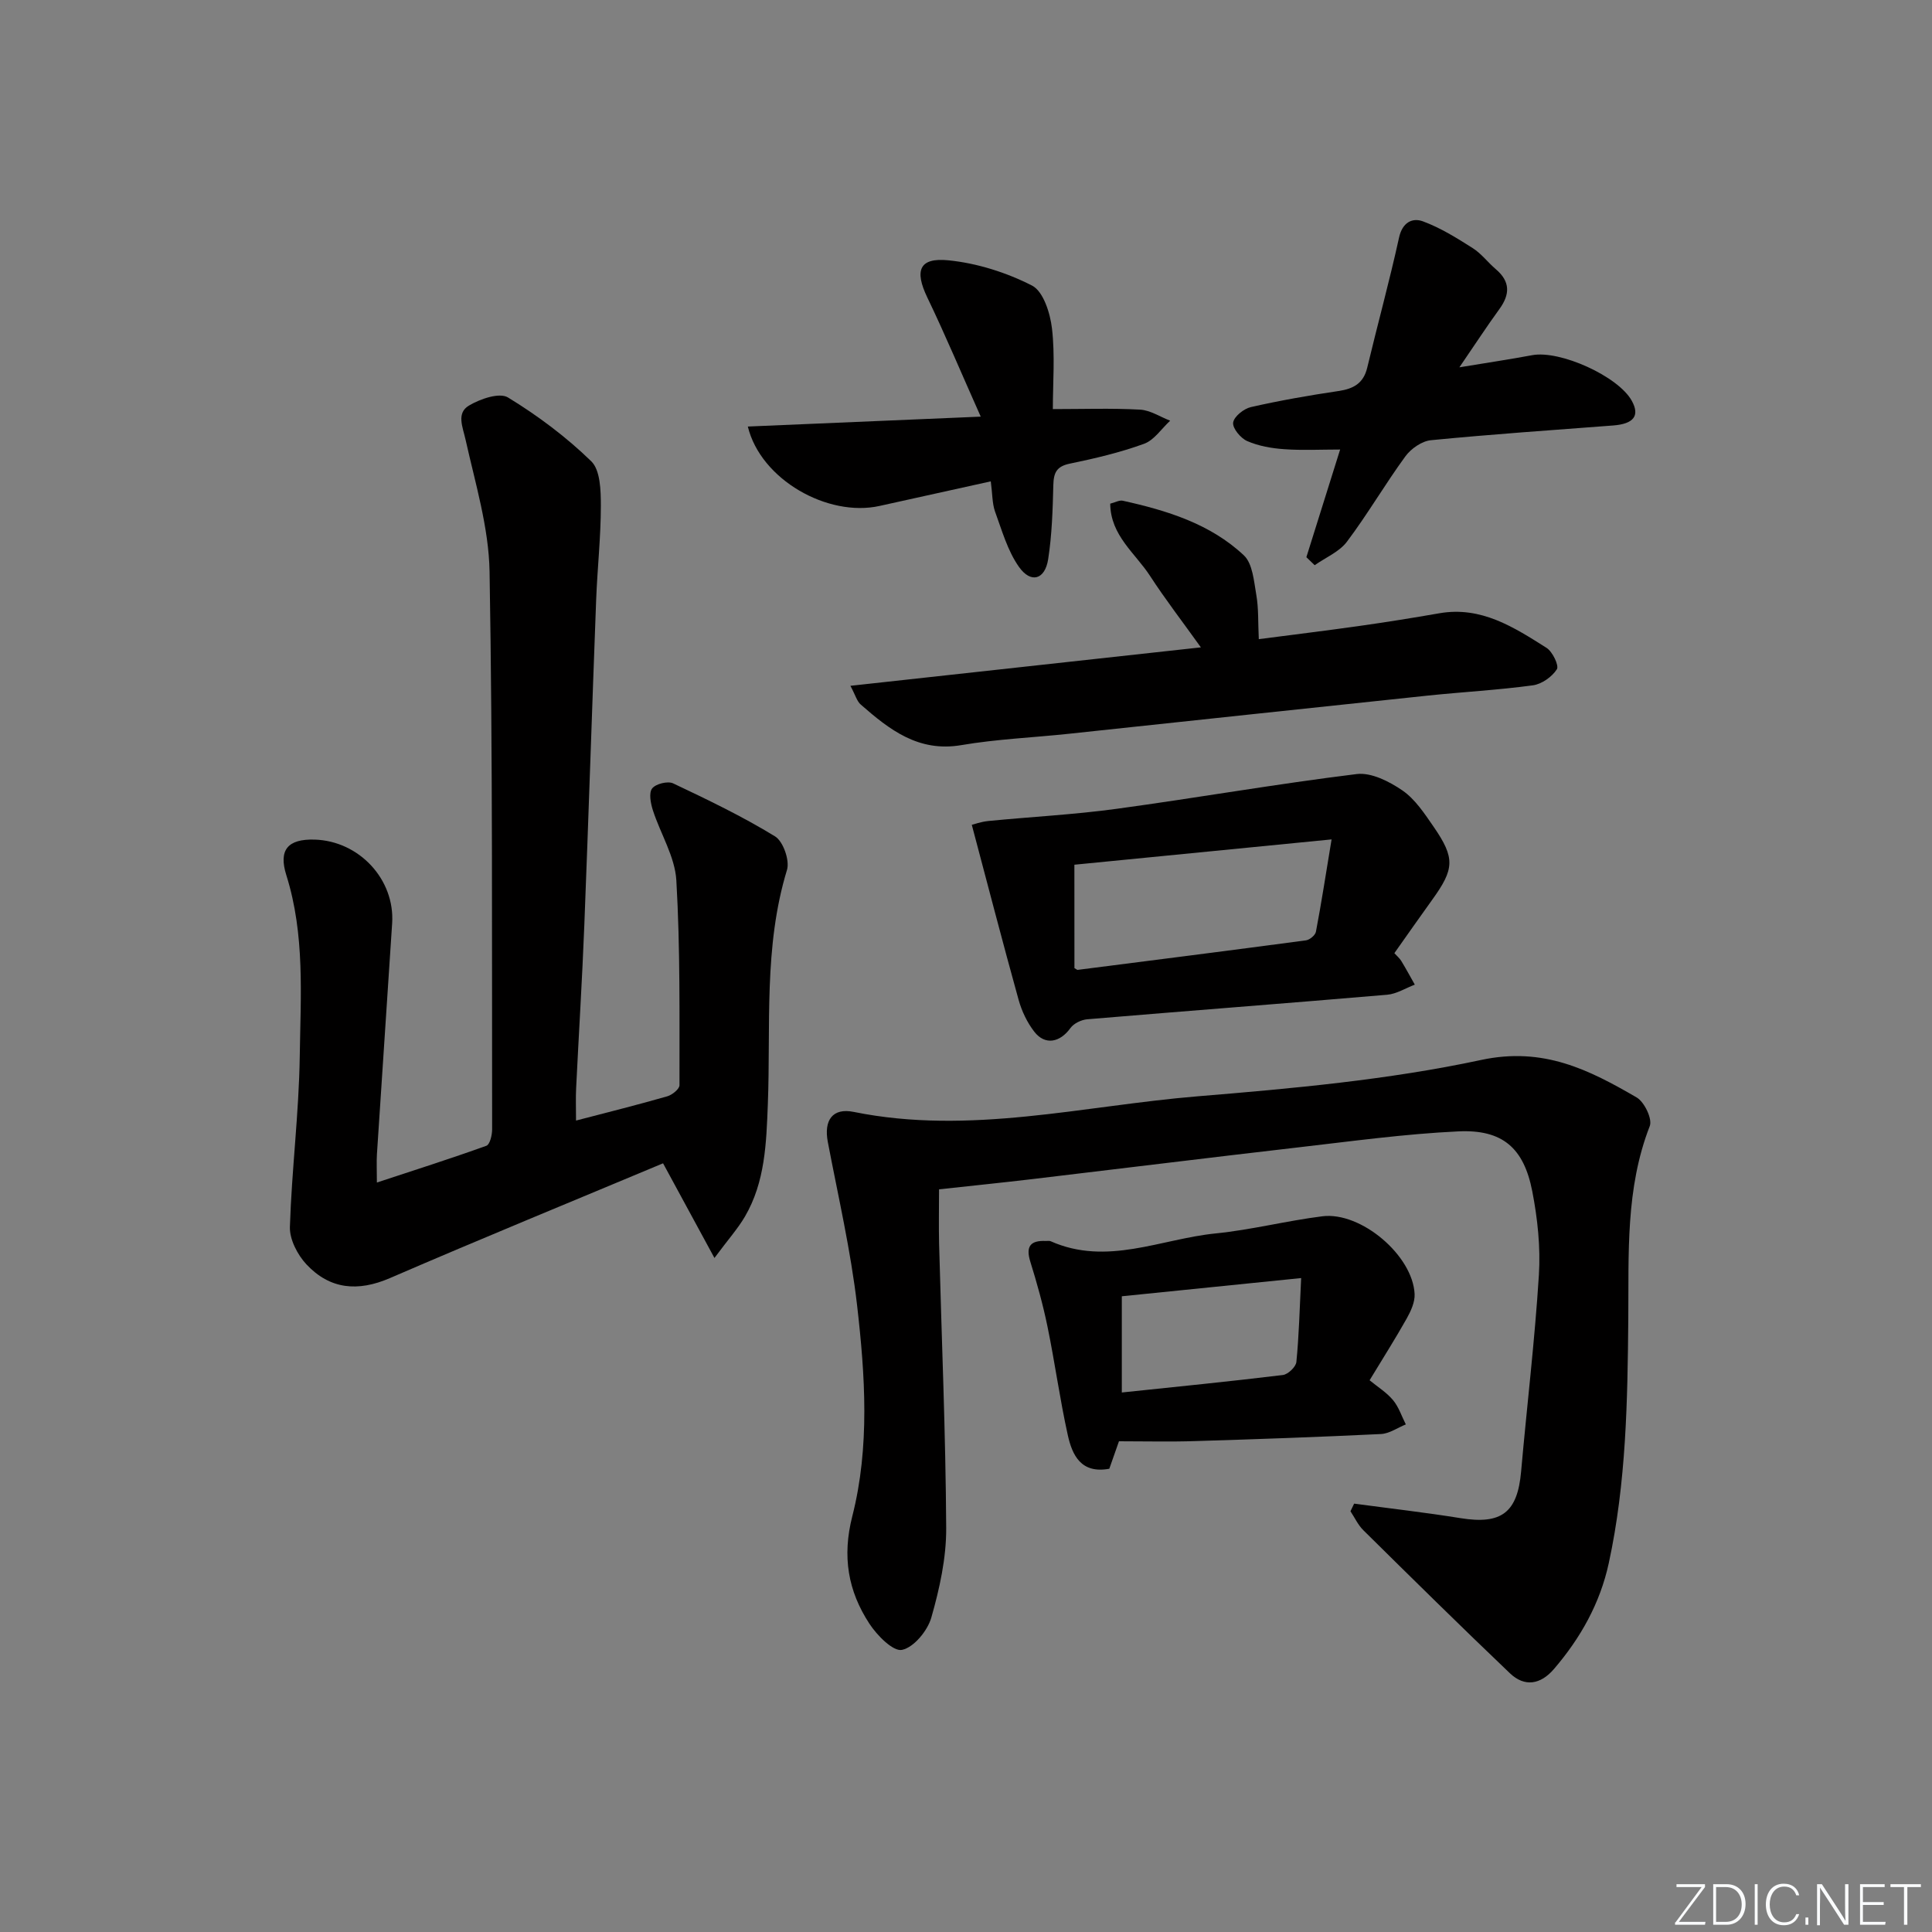 <svg enable-background="new 0 0 400 400" viewBox="0 0 400 400" xmlns="http://www.w3.org/2000/svg"><rect x="0" y="0" width="400" height="400" fill="#808080" stroke="none"/><g fill="#fafbfc"><path d="m346.9 398 5.4-7.3h-5.2v-.6h5.9v.6l-5.4 7.2h5.5l-.1.6h-6.2v-.5z"/><path d="m354.7 390.1h2.8c2.3 0 3.9 1.6 3.9 4.1s-1.6 4.3-3.9 4.3h-2.8zm.6 7.8h2c2.2 0 3.3-1.6 3.3-3.6 0-1.8-1-3.6-3.3-3.6h-2z"/><path d="m363.9 390.1v8.4h-.6v-8.4z"/><path d="m372.5 396.3c-.4 1.3-1.4 2.3-3.2 2.3-2.4 0-3.7-1.9-3.7-4.3 0-2.3 1.2-4.3 3.7-4.3 1.8 0 2.9 1 3.2 2.4h-.6c-.4-1.1-1.1-1.8-2.5-1.8-2.1 0-3 1.9-3 3.7s.9 3.7 3 3.7c1.4 0 2.1-.7 2.5-1.7z"/><path d="m373.8 398.5v-1.5h.6v1.5z"/><path d="m376.2 398.5v-8.4h1c1.3 2 4.4 6.7 4.9 7.6-.1-1.2-.1-2.4-.1-3.8v-3.8h.7v8.4h-.9c-1.2-1.9-4.4-6.8-5-7.7.1 1.1 0 2.3 0 3.9v3.9h-.6z"/><path d="m390 394.4h-4.3v3.5h4.7l-.1.6h-5.2v-8.4h5.1v.6h-4.5v3.1h4.3z"/><path d="m394.2 390.7h-2.8v-.6h6.3v.6h-2.8v7.8h-.7z"/></g><path d="m119.26 232c6.74-1.76 12.85-3.28 18.89-5.02 1.02-.29 2.53-1.51 2.53-2.3-.02-14.14.17-28.31-.65-42.41-.29-4.91-3.29-9.65-4.86-14.52-.46-1.43-.87-3.58-.15-4.51.74-.96 3.24-1.58 4.35-1.05 7.16 3.39 14.34 6.84 21.09 10.97 1.69 1.03 3.07 4.98 2.48 6.94-4.87 15.95-3.34 32.33-3.97 48.57-.31 7.96-.55 16.03-4.73 23.19-1.47 2.52-3.47 4.74-6.32 8.59-3.81-7.02-6.97-12.84-10.64-19.6-18.38 7.7-37.55 15.55-56.56 23.77-6.66 2.88-12.44 2.32-17.28-2.85-1.85-1.98-3.5-5.17-3.42-7.75.37-11.77 1.87-23.52 2.04-35.29.18-12.55 1.1-25.23-2.78-37.54-1.65-5.23.3-7.52 5.85-7.36 9.23.27 16.65 8.25 16.06 17.33-1.03 15.93-2.12 31.86-3.15 47.8-.1 1.6-.01 3.21-.01 5.87 8.07-2.66 15.42-5 22.67-7.61.73-.26 1.19-2.22 1.19-3.39-.06-38.49.13-76.99-.53-115.48-.16-9.13-2.95-18.25-4.96-27.28-.6-2.69-1.95-5.53.69-7.1 2.31-1.38 6.31-2.76 8.08-1.68 6.17 3.76 12.07 8.18 17.24 13.21 1.89 1.84 1.99 6.07 1.99 9.21 0 6.47-.72 12.94-.97 19.41-.85 22.45-1.57 44.91-2.45 67.35-.44 11.29-1.15 22.58-1.7 33.87-.1 1.98-.02 3.97-.02 6.66z" fill="#010000"/><path d="m280.36 311.31c7.35.99 14.73 1.83 22.05 3.01 8.46 1.36 11.77-1.16 12.52-9.66 1.2-13.57 2.83-27.1 3.68-40.69.36-5.74-.27-11.67-1.37-17.33-1.75-8.99-6.18-12.83-15.3-12.4-11.1.52-22.15 2.05-33.21 3.32-18.31 2.11-36.6 4.38-54.91 6.55-6.27.74-12.54 1.38-19.4 2.13 0 3.81-.08 7.55.01 11.28.52 19.62 1.36 39.24 1.47 58.86.03 6.19-1.37 12.53-3.08 18.52-.78 2.73-3.62 6.18-6.07 6.69-1.84.38-5.17-3-6.75-5.42-4.43-6.77-5.67-13.91-3.54-22.25 3.65-14.34 2.66-29.14.99-43.68-1.31-11.35-3.92-22.56-6.06-33.81-.85-4.48.96-7.12 5.37-6.22 24.01 4.87 47.52-1.28 71.18-3.23 19.67-1.62 39.5-3.41 58.73-7.53 12.89-2.76 22.32 2.04 32.19 7.77 1.59.93 3.28 4.45 2.71 5.91-5.05 12.95-4.33 26.47-4.45 39.88-.15 16.98-.42 33.92-4.04 50.62-1.81 8.33-5.84 15.5-11.35 21.92-2.76 3.22-6.06 3.8-9.13.87-10.22-9.75-20.28-19.67-30.33-29.6-1.11-1.09-1.79-2.61-2.67-3.93.26-.54.51-1.06.76-1.58z" fill="#010000"/><path d="m201.2 170.77c.34-.08 1.86-.63 3.42-.79 8.85-.87 17.75-1.32 26.54-2.52 16.6-2.26 33.11-5.16 49.73-7.2 3.02-.37 6.77 1.54 9.49 3.41 2.63 1.82 4.57 4.8 6.45 7.52 4.46 6.48 4.3 8.71-.31 15.1-2.62 3.63-5.18 7.31-7.83 11.05.57.63 1.09 1.06 1.42 1.6.98 1.61 1.88 3.27 2.81 4.92-1.9.72-3.77 1.92-5.72 2.09-20.69 1.77-41.39 3.34-62.09 5.08-1.23.1-2.79.85-3.48 1.81-2.16 3-5.25 3.63-7.47.79-1.49-1.91-2.62-4.29-3.27-6.63-3.3-11.88-6.39-23.82-9.69-36.23zm21.25 29.67c.41.23.55.38.68.36 15.75-2.01 31.51-4.01 47.25-6.11.78-.1 1.94-1.07 2.07-1.79 1.1-5.76 1.99-11.56 3.24-19.11-18.75 1.84-35.95 3.54-53.25 5.24.01 7.43.01 14.5.01 21.41z" fill="#010000"/><path d="m176.07 141.99c24.56-2.69 48.1-5.27 72.56-7.96-3.85-5.38-7.38-9.95-10.51-14.77-3.05-4.72-8.2-8.37-8.26-14.98 1.04-.26 1.89-.77 2.6-.61 9.14 2.02 18.1 4.77 25.06 11.3 1.84 1.73 2.09 5.38 2.59 8.23.48 2.75.34 5.6.51 9.13 7.05-.92 13.87-1.75 20.67-2.71 5.59-.79 11.16-1.68 16.72-2.65 8.66-1.51 15.44 2.9 22.18 7.16 1.25.79 2.63 3.68 2.14 4.44-1 1.56-3.13 3.07-4.97 3.32-7.23.98-14.54 1.37-21.8 2.13-24.76 2.6-49.51 5.27-74.26 7.9-7.43.79-14.93 1.1-22.27 2.35-8.88 1.51-14.88-3.2-20.82-8.4-.78-.66-1.07-1.87-2.14-3.88z" fill="#010000"/><path d="m231.67 298.4c-.72 2.05-1.37 3.89-2 5.69-5.86 1.08-7.68-2.82-8.6-6.99-1.65-7.45-2.67-15.03-4.21-22.5-.93-4.52-2.18-8.99-3.55-13.4-.99-3.2.07-4.41 3.22-4.27.33.02.71-.08.99.05 11.64 5.18 22.81-.47 34.14-1.61 7.41-.74 14.7-2.62 22.11-3.55 8.01-1.01 18.75 8.13 19.11 16.11.08 1.67-.79 3.54-1.65 5.08-2.36 4.2-4.95 8.26-7.67 12.76 1.69 1.39 3.54 2.53 4.86 4.12 1.18 1.42 1.78 3.33 2.64 5.02-1.72.69-3.41 1.91-5.15 1.99-12.8.62-25.6 1.07-38.41 1.46-5.12.17-10.24.04-15.83.04zm.59-30.02v19.92c11.31-1.19 22.35-2.28 33.35-3.62 1.06-.13 2.69-1.68 2.79-2.7.53-5.31.66-10.66.99-17.37-13.24 1.34-25.16 2.56-37.13 3.77z" fill="#010000"/><path d="m205.13 99.66c-8.2 1.81-15.61 3.45-23.03 5.09-10.72 2.38-24.61-5.45-27.27-16.44 15.8-.67 31.39-1.33 48.22-2.05-4.02-9.01-7.34-16.94-11.06-24.67-2.68-5.58-1.71-8.32 4.42-7.69 5.91.6 11.97 2.52 17.27 5.23 2.33 1.2 3.75 5.7 4.12 8.87.65 5.56.18 11.25.18 16.7 6.26 0 12.16-.21 18.04.11 2.12.11 4.17 1.49 6.25 2.29-1.79 1.65-3.31 4.03-5.42 4.79-4.96 1.8-10.16 3.03-15.35 4.1-2.76.57-3.35 1.88-3.42 4.43-.13 5.13-.28 10.31-1.07 15.37-.66 4.22-3.56 5.07-6.03 1.6-2.38-3.36-3.55-7.61-5-11.57-.56-1.66-.5-3.55-.85-6.16z" fill="#010000"/><path d="m270.47 115.36c2.26-7.2 4.51-14.4 6.99-22.29-4.09 0-7.85.2-11.58-.07-2.6-.18-5.3-.65-7.66-1.68-1.36-.59-3.07-2.66-2.91-3.83.18-1.26 2.21-2.88 3.69-3.21 5.98-1.36 12.04-2.42 18.11-3.32 3.1-.46 5.18-1.57 5.96-4.84 2.15-8.99 4.61-17.92 6.59-26.94.69-3.15 2.76-4.16 4.95-3.35 3.63 1.34 7.01 3.45 10.3 5.54 1.8 1.14 3.14 2.97 4.79 4.37 3.01 2.56 2.95 5.21.72 8.27-2.62 3.6-5.05 7.34-8.27 12.04 5.81-.96 10.45-1.65 15.05-2.51 5.79-1.09 17.86 4.37 20.65 9.45 1.7 3.09.4 4.77-3.86 5.1-12.58.96-25.18 1.82-37.73 3.05-1.88.18-4.13 1.75-5.29 3.34-4.21 5.76-7.81 11.97-12.1 17.67-1.58 2.11-4.42 3.27-6.68 4.87-.58-.56-1.15-1.11-1.72-1.66z" fill="#010000"/></svg>